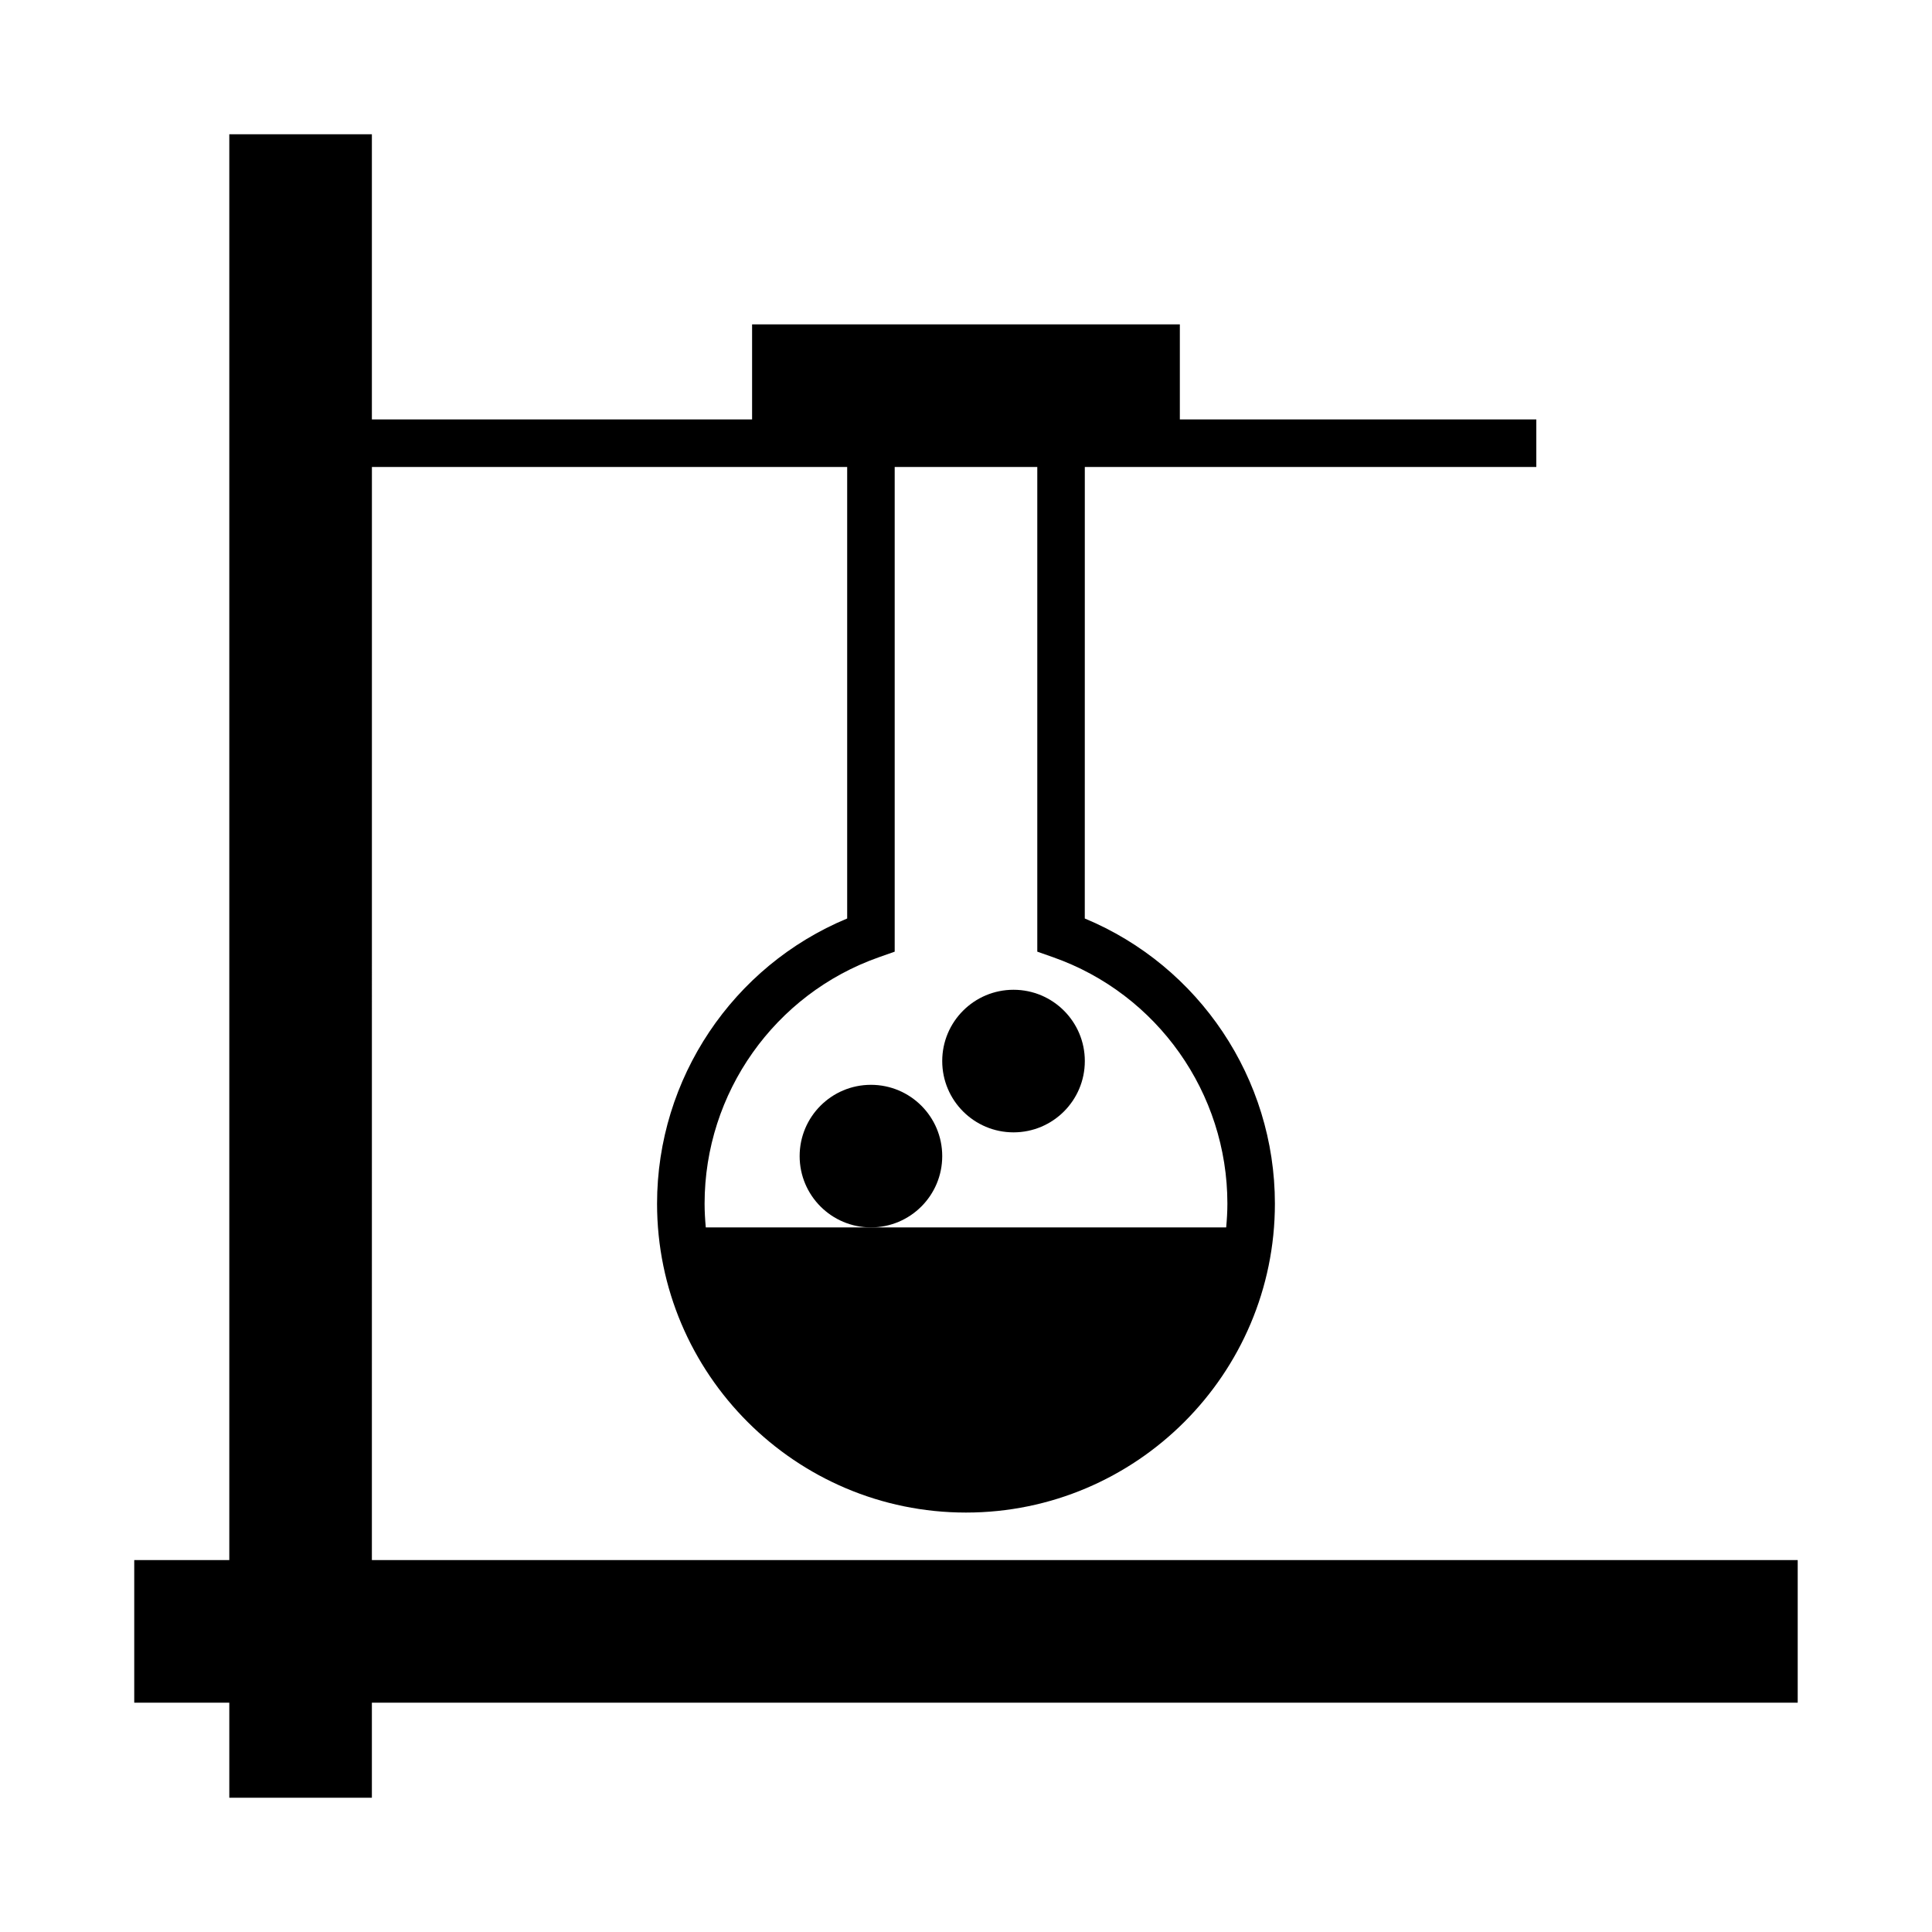 <?xml version="1.0" encoding="UTF-8"?>
<!-- Uploaded to: ICON Repo, www.iconrepo.com, Generator: ICON Repo Mixer Tools -->
<svg fill="#000000" width="800px" height="800px" version="1.1" viewBox="144 144 512 512" xmlns="http://www.w3.org/2000/svg">
 <g>
  <path d="m242.56 267.75h125.95v119.66c-30.312 12.602-50.383 42.414-50.383 75.566 0 45.141 36.727 81.867 81.867 81.867s81.867-36.727 81.867-81.867c0-33.152-20.07-62.965-50.383-75.566l0.008-119.66h119.65v-12.598h-94.465v-25.191h-113.36v25.191h-100.76v-75.57h-37.785v377.86h-25.191v37.785h25.191v25.191h37.785v-25.191h377.86v-37.785h-377.86zm226.71 195.23c0 2.125-0.129 4.219-0.32 6.297h-137.91c-0.188-2.078-0.316-4.172-0.316-6.297 0-29.328 18.559-55.57 46.176-65.297l4.203-1.484v-128.45h37.789v128.45l4.207 1.48c27.613 9.727 46.172 35.973 46.172 65.301z"/>
  <path d="m431.49 425.19c0 10.438-8.461 18.895-18.895 18.895s-18.895-8.457-18.895-18.895c0-10.434 8.461-18.891 18.895-18.891s18.895 8.457 18.895 18.891"/>
  <path d="m393.7 450.38c0 10.434-8.457 18.895-18.891 18.895s-18.895-8.461-18.895-18.895 8.461-18.891 18.895-18.891 18.891 8.457 18.891 18.891"/>
 </g>
</svg>
